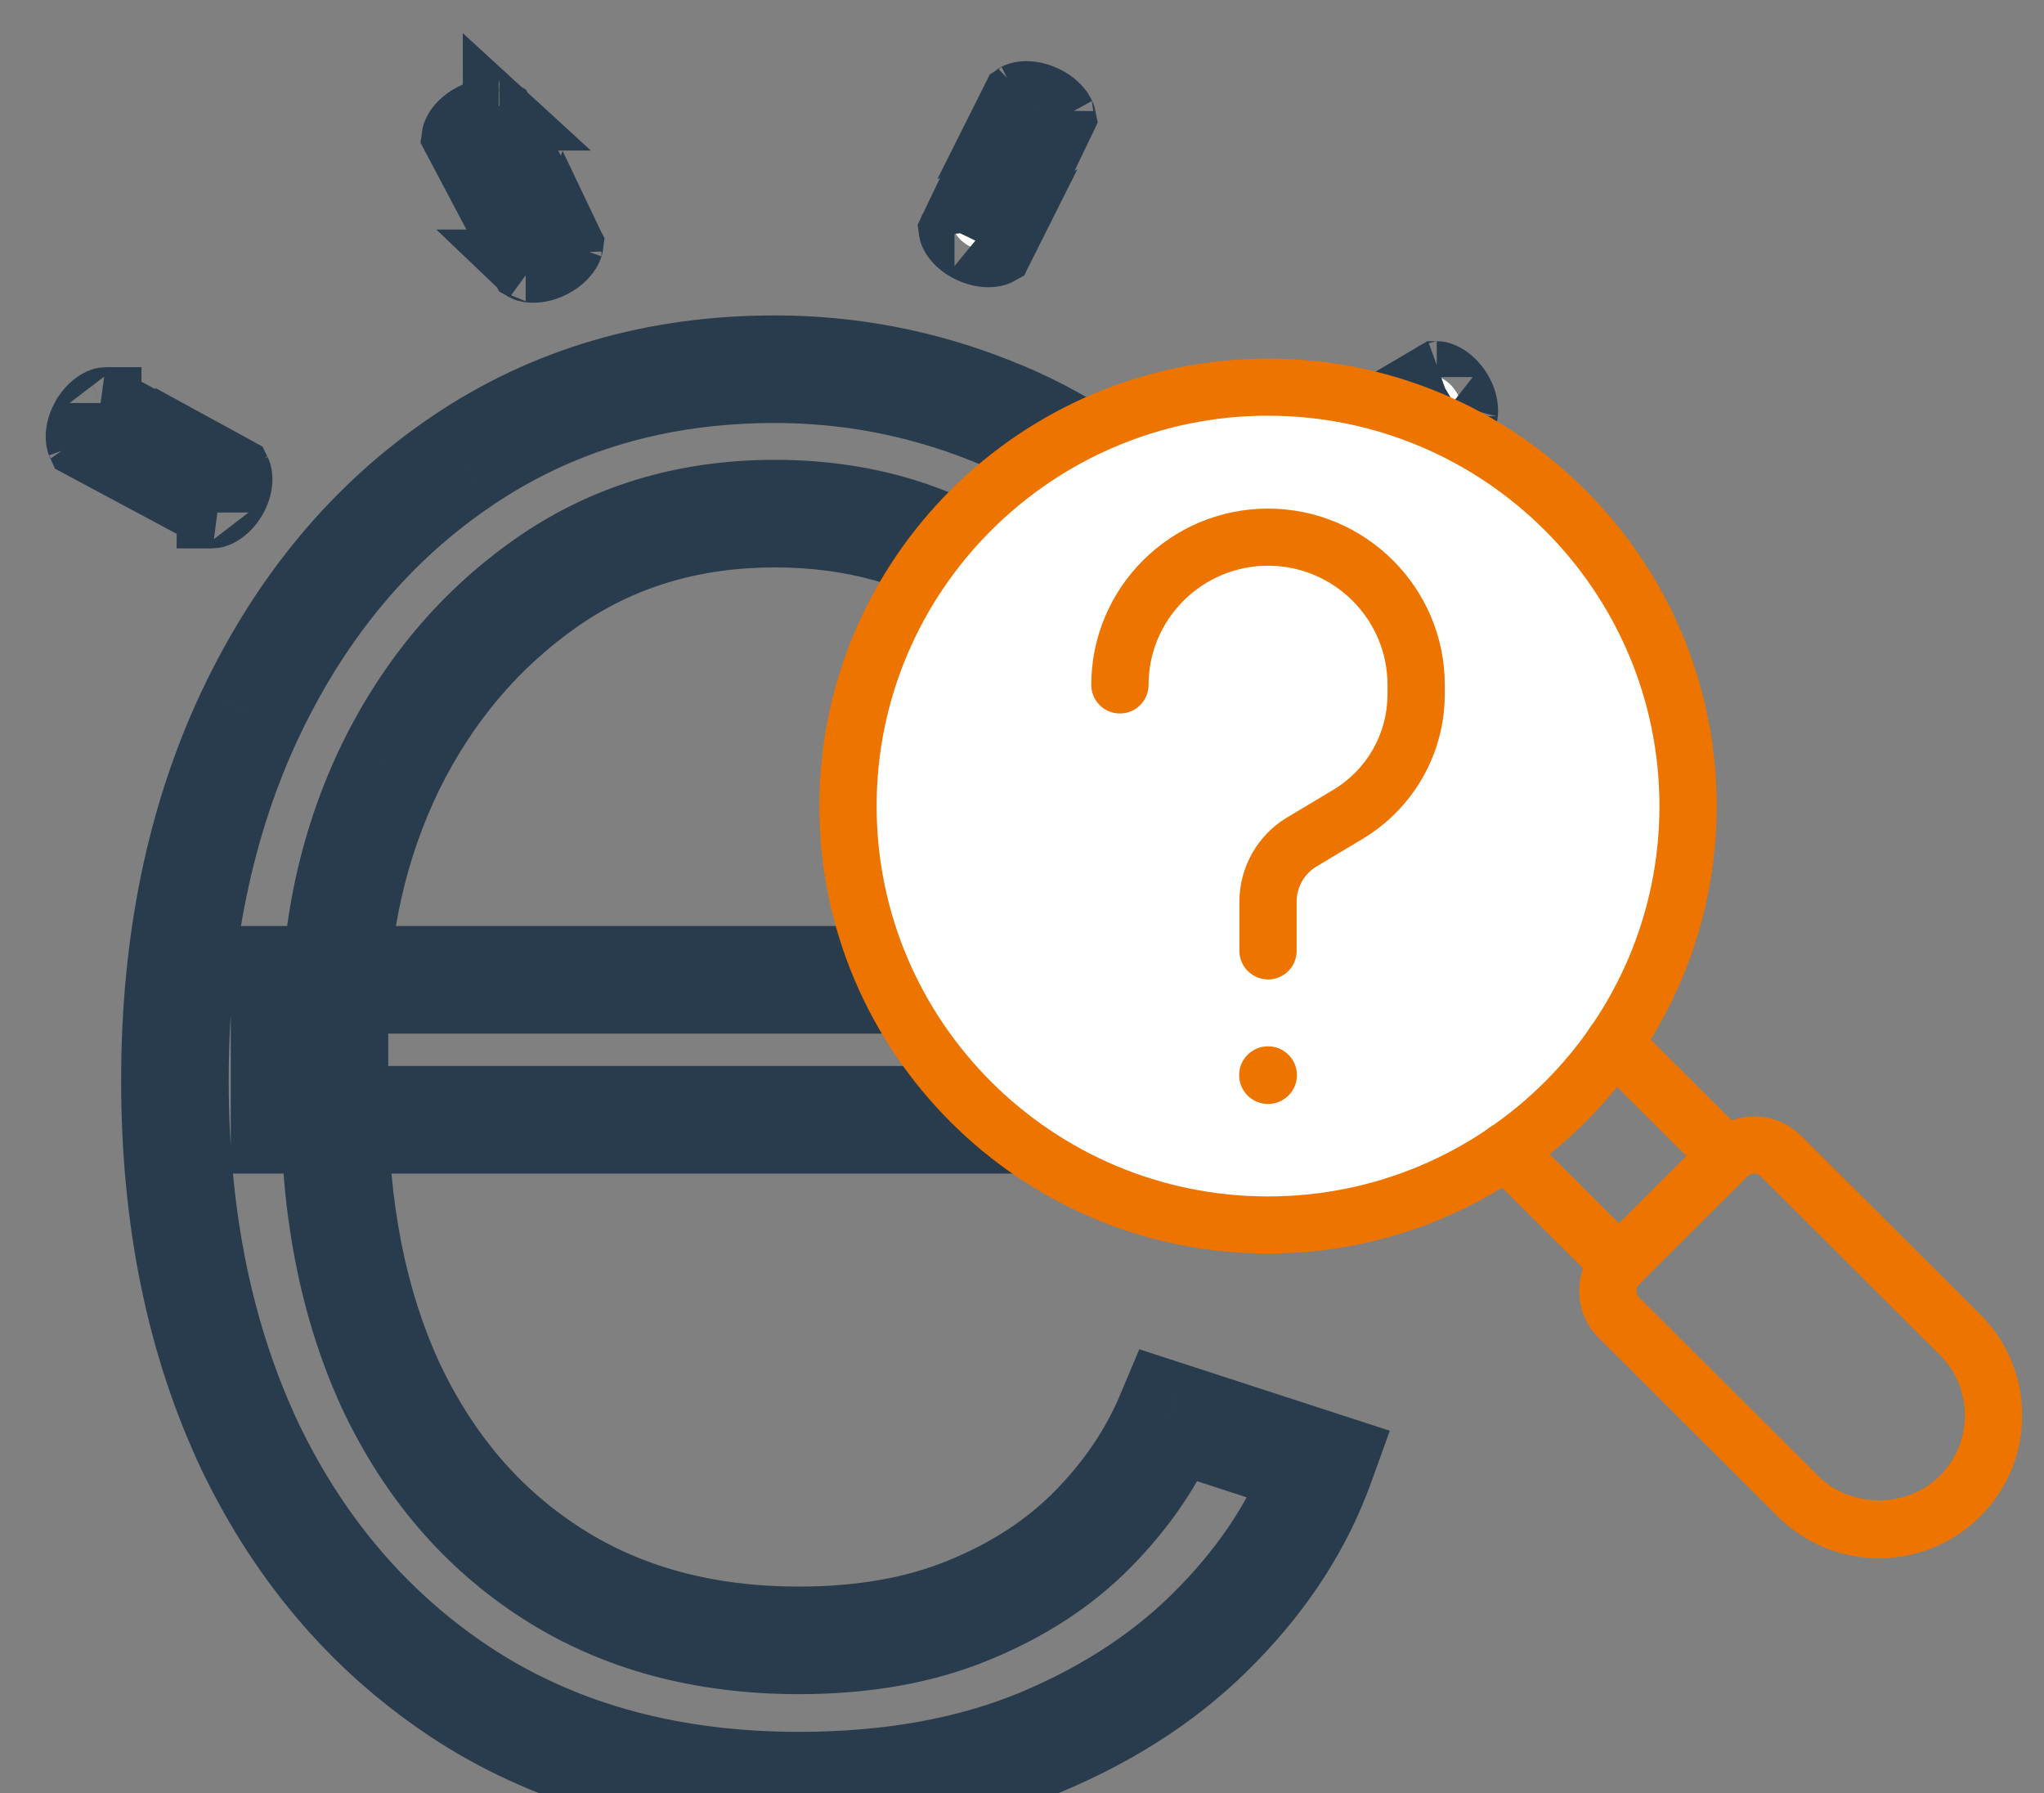 <svg xmlns="http://www.w3.org/2000/svg" width="57" height="50" viewBox="0 0 57 50" fill="none"><rect x="0" y="0" width="57" height="50" fill="#808080" stroke="none"/><path d="M12.759 3.811C12.759 3.811 12.758 3.808 12.759 3.804C12.759 3.808 12.759 3.811 12.759 3.811ZM12.76 3.796C12.762 3.781 12.77 3.754 12.79 3.713C12.848 3.595 12.986 3.433 13.223 3.312C13.46 3.189 13.677 3.168 13.815 3.189C13.871 3.197 13.902 3.21 13.916 3.218L15.826 6.829C15.824 6.844 15.816 6.871 15.796 6.912C15.738 7.03 15.599 7.191 15.363 7.313C15.126 7.435 14.909 7.457 14.771 7.436C14.714 7.427 14.684 7.415 14.67 7.407L12.76 3.796ZM14.659 7.4C14.66 7.4 14.662 7.401 14.665 7.404C14.661 7.402 14.659 7.4 14.659 7.4ZM15.827 6.814C15.827 6.814 15.828 6.816 15.827 6.821C15.826 6.817 15.827 6.814 15.827 6.814ZM13.926 3.225C13.926 3.225 13.924 3.224 13.921 3.221C13.925 3.223 13.927 3.225 13.926 3.225ZM13.906 3.198C13.905 3.198 13.905 3.197 13.905 3.197L13.906 3.198Z" fill="white" stroke="#283C4D" stroke-width="2"></path><path d="M2.411 11.694L2.412 11.693C2.536 11.467 2.701 11.331 2.828 11.272C2.885 11.245 2.919 11.239 2.935 11.239L6.566 13.183C6.573 13.197 6.584 13.225 6.592 13.278C6.61 13.408 6.586 13.615 6.464 13.838C6.336 14.066 6.169 14.201 6.043 14.26C5.985 14.286 5.951 14.292 5.935 14.292L2.302 12.347C2.296 12.334 2.285 12.307 2.279 12.257C2.261 12.13 2.285 11.923 2.411 11.694ZM2.946 11.239C2.946 11.24 2.944 11.24 2.94 11.239C2.944 11.239 2.946 11.239 2.946 11.239ZM6.559 13.173C6.559 13.173 6.561 13.174 6.563 13.178C6.56 13.175 6.559 13.173 6.559 13.173ZM5.925 14.292C5.925 14.291 5.927 14.291 5.931 14.292C5.927 14.292 5.925 14.292 5.925 14.292ZM2.284 12.337C2.284 12.337 2.284 12.337 2.284 12.337L2.284 12.337ZM2.305 12.351C2.308 12.354 2.309 12.357 2.309 12.357C2.309 12.357 2.307 12.355 2.305 12.351ZM7.059 12.313L7.059 12.313L7.059 12.313Z" fill="white" stroke="#283C4D" stroke-width="2"></path><path d="M36.659 13.254L35.802 13.771L36.659 13.254C36.526 13.035 36.495 12.829 36.508 12.699C36.513 12.648 36.522 12.619 36.529 12.605L40.077 10.514C40.093 10.514 40.127 10.518 40.186 10.543C40.315 10.597 40.487 10.727 40.621 10.948C40.755 11.169 40.787 11.374 40.774 11.503C40.769 11.555 40.759 11.583 40.753 11.597L37.198 13.685C37.182 13.685 37.148 13.681 37.091 13.657C36.964 13.604 36.794 13.476 36.659 13.254ZM36.535 12.594C36.536 12.595 36.535 12.597 36.532 12.6C36.534 12.596 36.535 12.594 36.535 12.594ZM40.066 10.516C40.066 10.515 40.068 10.515 40.072 10.514C40.068 10.516 40.066 10.516 40.066 10.516ZM40.746 11.606C40.746 11.606 40.747 11.604 40.75 11.601C40.748 11.605 40.746 11.607 40.746 11.606ZM37.208 13.684C37.208 13.684 37.206 13.684 37.202 13.685C37.206 13.683 37.208 13.683 37.208 13.684Z" fill="white" stroke="#283C4D" stroke-width="2"></path><path d="M29.084 2.815C29.324 2.926 29.469 3.082 29.532 3.198C29.556 3.241 29.564 3.269 29.567 3.284L27.799 6.965C27.785 6.973 27.754 6.987 27.697 6.998C27.56 7.025 27.342 7.012 27.102 6.9C26.862 6.789 26.717 6.633 26.654 6.517C26.63 6.474 26.621 6.446 26.619 6.431L28.384 2.753C28.397 2.744 28.428 2.729 28.489 2.717C28.626 2.69 28.843 2.703 29.084 2.815ZM29.568 3.298C29.568 3.298 29.567 3.296 29.568 3.291C29.569 3.296 29.568 3.298 29.568 3.298ZM27.808 6.957C27.808 6.957 27.807 6.959 27.803 6.961C27.806 6.958 27.808 6.957 27.808 6.957ZM26.618 6.417C26.618 6.417 26.618 6.42 26.618 6.424C26.617 6.419 26.617 6.417 26.618 6.417ZM28.38 2.756C28.378 2.759 28.376 2.76 28.376 2.76C28.376 2.76 28.377 2.758 28.38 2.756Z" fill="white" stroke="#283C4D" stroke-width="2"></path><path d="M13.031 47.31L12.22 48.571L12.225 48.575L13.031 47.31ZM6.991 40.374L5.636 41.018L5.64 41.027L6.991 40.374ZM6.991 19.891L5.636 19.248L5.634 19.251L6.991 19.891ZM12.882 12.857L13.722 14.1L13.724 14.098L12.882 12.857ZM27.598 11.44L27.045 12.834L27.055 12.838L27.598 11.44ZM32.769 14.895L31.697 15.944L31.702 15.95L31.708 15.956L32.769 14.895ZM36.423 20.736L35.02 21.27L35.022 21.273L36.423 20.736ZM37.765 31.227V32.727H39.265V31.227H37.765ZM7.935 31.227H6.435V32.727H7.935V31.227ZM7.935 27.324V25.824H6.435V27.324H7.935ZM33.241 27.324V28.824H34.741V27.324H33.241ZM31.749 20.712L30.405 21.378L30.409 21.385L30.412 21.392L31.749 20.712ZM27.648 16.038L26.824 17.292L26.829 17.296L27.648 16.038ZM15.219 16.262L14.356 15.035L15.219 16.262ZM10.893 21.383L9.548 20.72L9.543 20.729L10.893 21.383ZM9.327 28.343L7.827 28.333V28.343H9.327ZM10.893 38.634L9.531 39.261L9.536 39.273L10.893 38.634ZM15.393 43.879L16.202 42.616L15.393 43.879ZM27.026 44.898L26.458 43.51L26.452 43.513L27.026 44.898ZM30.482 42.636L29.412 41.585L29.412 41.585L30.482 42.636ZM32.619 39.479L33.084 38.053L31.771 37.626L31.236 38.898L32.619 39.479ZM36.82 40.847L38.231 41.356L38.757 39.899L37.285 39.42L36.82 40.847ZM33.962 45.296L32.888 44.249L32.881 44.255L33.962 45.296ZM29.04 48.577L29.615 49.963L29.621 49.96L29.04 48.577ZM22.278 48.295C18.956 48.295 16.163 47.526 13.837 46.044L12.225 48.575C15.104 50.408 18.475 51.295 22.278 51.295V48.295ZM13.843 46.048C11.487 44.533 9.654 42.438 8.341 39.722L5.64 41.027C7.178 44.21 9.372 46.739 12.22 48.571L13.843 46.048ZM8.346 39.731C7.048 36.998 6.378 33.81 6.378 30.133H3.378C3.378 34.178 4.116 37.818 5.636 41.018L8.346 39.731ZM6.378 30.133C6.378 26.473 7.048 23.284 8.347 20.532L5.634 19.251C4.117 22.465 3.378 26.103 3.378 30.133H6.378ZM8.346 20.535C9.668 17.753 11.463 15.625 13.722 14.1L12.043 11.614C9.296 13.469 7.164 16.031 5.636 19.248L8.346 20.535ZM13.724 14.098C15.973 12.574 18.583 11.796 21.607 11.796V8.796C18.036 8.796 14.829 9.725 12.041 11.615L13.724 14.098ZM21.607 11.796C23.49 11.796 25.299 12.142 27.045 12.834L28.151 10.045C26.052 9.213 23.868 8.796 21.607 8.796V11.796ZM27.055 12.838C28.767 13.502 30.313 14.53 31.697 15.944L33.84 13.846C32.175 12.144 30.273 10.869 28.14 10.041L27.055 12.838ZM31.708 15.956C33.078 17.326 34.189 19.084 35.02 21.27L37.825 20.203C36.866 17.683 35.542 15.547 33.829 13.834L31.708 15.956ZM35.022 21.273C35.836 23.398 36.265 25.975 36.265 29.039H39.265C39.265 25.706 38.799 22.748 37.823 20.2L35.022 21.273ZM36.265 29.039V31.227H39.265V29.039H36.265ZM37.765 29.727H7.935V32.727H37.765V29.727ZM9.435 31.227V27.324H6.435V31.227H9.435ZM7.935 28.824H33.241V25.824H7.935V28.824ZM34.741 27.324C34.741 24.663 34.2 22.222 33.086 20.032L30.412 21.392C31.287 23.113 31.741 25.079 31.741 27.324H34.741ZM33.093 20.045C32.002 17.845 30.459 16.079 28.466 14.781L26.829 17.296C28.35 18.285 29.541 19.634 30.405 21.378L33.093 20.045ZM28.471 14.785C26.463 13.465 24.157 12.823 21.607 12.823V15.823C23.631 15.823 25.352 16.325 26.824 17.292L28.471 14.785ZM21.607 12.823C18.904 12.823 16.468 13.551 14.356 15.035L16.081 17.489C17.648 16.388 19.472 15.823 21.607 15.823V12.823ZM14.356 15.035C12.3 16.48 10.697 18.385 9.548 20.72L12.239 22.045C13.178 20.138 14.458 18.63 16.081 17.489L14.356 15.035ZM9.543 20.729C8.412 23.065 7.845 25.607 7.827 28.333L10.827 28.353C10.843 26.041 11.32 23.943 12.243 22.037L9.543 20.729ZM7.827 28.343V30.68H10.827V28.343H7.827ZM7.827 30.68C7.827 33.883 8.379 36.757 9.531 39.261L12.256 38.008C11.32 35.971 10.827 33.541 10.827 30.68H7.827ZM9.536 39.273C10.707 41.761 12.387 43.734 14.583 45.142L16.202 42.616C14.52 41.538 13.201 40.016 12.251 37.995L9.536 39.273ZM14.583 45.142C16.799 46.562 19.384 47.244 22.278 47.244V44.244C19.869 44.244 17.865 43.682 16.202 42.616L14.583 45.142ZM22.278 47.244C24.238 47.244 26.023 46.938 27.601 46.284L26.452 43.513C25.311 43.986 23.931 44.244 22.278 44.244V47.244ZM27.595 46.286C29.136 45.655 30.465 44.794 31.552 43.688L29.412 41.585C28.642 42.368 27.668 43.015 26.458 43.51L27.595 46.286ZM31.551 43.688C32.618 42.603 33.442 41.394 34.002 40.061L31.236 38.898C30.836 39.852 30.235 40.748 29.412 41.585L31.551 43.688ZM32.155 40.906L36.356 42.273L37.285 39.42L33.084 38.053L32.155 40.906ZM35.409 40.337C34.91 41.722 34.081 43.026 32.888 44.249L35.035 46.344C36.494 44.849 37.571 43.186 38.231 41.356L35.409 40.337ZM32.881 44.255C31.731 45.449 30.268 46.434 28.459 47.194L29.621 49.96C31.756 49.063 33.574 47.861 35.042 46.337L32.881 44.255ZM28.465 47.192C26.725 47.915 24.673 48.295 22.278 48.295V51.295C24.988 51.295 27.444 50.864 29.615 49.963L28.465 47.192Z" fill="#283C4D"></path><ellipse cx="35.384" cy="22.33" rx="11.325" ry="11.295" fill="white"></ellipse><path d="M35.361 27.312C35.15 27.312 34.947 27.228 34.797 27.079C34.647 26.93 34.563 26.728 34.563 26.517V25.138C34.563 24.184 35.071 23.287 35.891 22.797L37.19 22.02C37.647 21.744 38.026 21.356 38.289 20.892C38.552 20.428 38.691 19.904 38.693 19.371V19.099C38.693 17.267 37.198 15.776 35.36 15.776C33.523 15.776 32.029 17.267 32.029 19.1C32.029 19.312 31.945 19.514 31.795 19.664C31.645 19.813 31.442 19.897 31.23 19.897C31.018 19.897 30.815 19.813 30.666 19.664C30.516 19.514 30.432 19.312 30.432 19.1C30.432 16.389 32.643 14.183 35.36 14.183C38.077 14.183 40.29 16.389 40.29 19.099V19.371C40.288 20.179 40.077 20.973 39.677 21.676C39.278 22.379 38.704 22.968 38.01 23.386L36.713 24.163C36.544 24.265 36.405 24.408 36.308 24.578C36.211 24.749 36.16 24.942 36.159 25.138V26.518C36.159 26.957 35.803 27.314 35.36 27.314L35.361 27.312Z" fill="#EE7400"></path><path d="M35.361 34.957C28.462 34.957 22.849 29.359 22.849 22.478C22.849 15.597 28.462 10 35.361 10C42.261 10 47.873 15.598 47.873 22.479C47.873 29.36 42.26 34.957 35.361 34.957H35.361ZM35.361 11.592C29.343 11.592 24.446 16.476 24.446 22.479C24.446 28.482 29.342 33.364 35.361 33.364C41.382 33.364 46.276 28.482 46.276 22.479C46.276 16.476 41.382 11.593 35.361 11.593V11.592Z" fill="#EE7400"></path><path d="M45.15 36.041C45.045 36.042 44.941 36.021 44.844 35.981C44.747 35.941 44.659 35.882 44.585 35.808L41.437 32.669C41.361 32.595 41.3 32.508 41.259 32.41C41.217 32.313 41.195 32.209 41.194 32.103C41.194 31.997 41.214 31.893 41.254 31.795C41.294 31.697 41.354 31.608 41.428 31.534C41.504 31.459 41.593 31.4 41.691 31.36C41.789 31.32 41.894 31.3 42 31.301C42.106 31.302 42.21 31.323 42.308 31.365C42.405 31.407 42.493 31.467 42.567 31.543L45.15 34.119L47.031 32.241L44.45 29.666C44.373 29.592 44.313 29.504 44.271 29.407C44.23 29.31 44.208 29.205 44.207 29.1C44.206 28.994 44.227 28.889 44.267 28.791C44.307 28.694 44.366 28.605 44.441 28.53C44.516 28.456 44.605 28.396 44.703 28.356C44.801 28.316 44.906 28.296 45.012 28.297C45.118 28.298 45.223 28.32 45.32 28.361C45.418 28.403 45.506 28.464 45.58 28.54L48.726 31.678C48.8 31.752 48.859 31.84 48.9 31.936C48.94 32.033 48.96 32.137 48.96 32.241C48.96 32.346 48.94 32.45 48.9 32.546C48.859 32.643 48.8 32.731 48.726 32.805L45.715 35.808C45.64 35.883 45.552 35.941 45.455 35.981C45.358 36.021 45.255 36.042 45.15 36.041Z" fill="#EE7400"></path><path d="M52.398 43.454C51.874 43.455 51.354 43.353 50.87 43.152C50.385 42.952 49.945 42.658 49.575 42.287L44.586 37.311C44.412 37.139 44.274 36.934 44.18 36.708C44.086 36.483 44.038 36.241 44.039 35.996C44.039 35.499 44.234 35.033 44.585 34.681L47.596 31.678C47.948 31.327 48.417 31.134 48.914 31.134H48.916C49.413 31.134 49.881 31.328 50.233 31.678L55.222 36.655C55.977 37.408 56.392 38.407 56.392 39.471C56.392 40.536 55.977 41.534 55.222 42.287C54.852 42.658 54.412 42.952 53.928 43.153C53.443 43.353 52.923 43.455 52.398 43.454ZM48.914 32.727C48.879 32.727 48.844 32.734 48.812 32.747C48.78 32.761 48.75 32.78 48.725 32.805L45.714 35.808C45.689 35.833 45.669 35.862 45.656 35.895C45.642 35.927 45.636 35.962 45.636 35.996C45.636 36.032 45.642 36.066 45.656 36.098C45.669 36.131 45.689 36.16 45.714 36.185L50.705 41.161C51.609 42.064 53.189 42.064 54.092 41.161C54.545 40.709 54.795 40.109 54.795 39.471C54.795 38.834 54.545 38.233 54.092 37.781L49.103 32.805C49.033 32.735 48.914 32.719 48.914 32.727Z" fill="#EE7400"></path><path d="M35.361 30.786C35.806 30.786 36.167 30.426 36.167 29.982C36.167 29.538 35.806 29.178 35.361 29.178C34.916 29.178 34.555 29.538 34.555 29.982C34.555 30.426 34.916 30.786 35.361 30.786Z" fill="#EE7400"></path></svg>